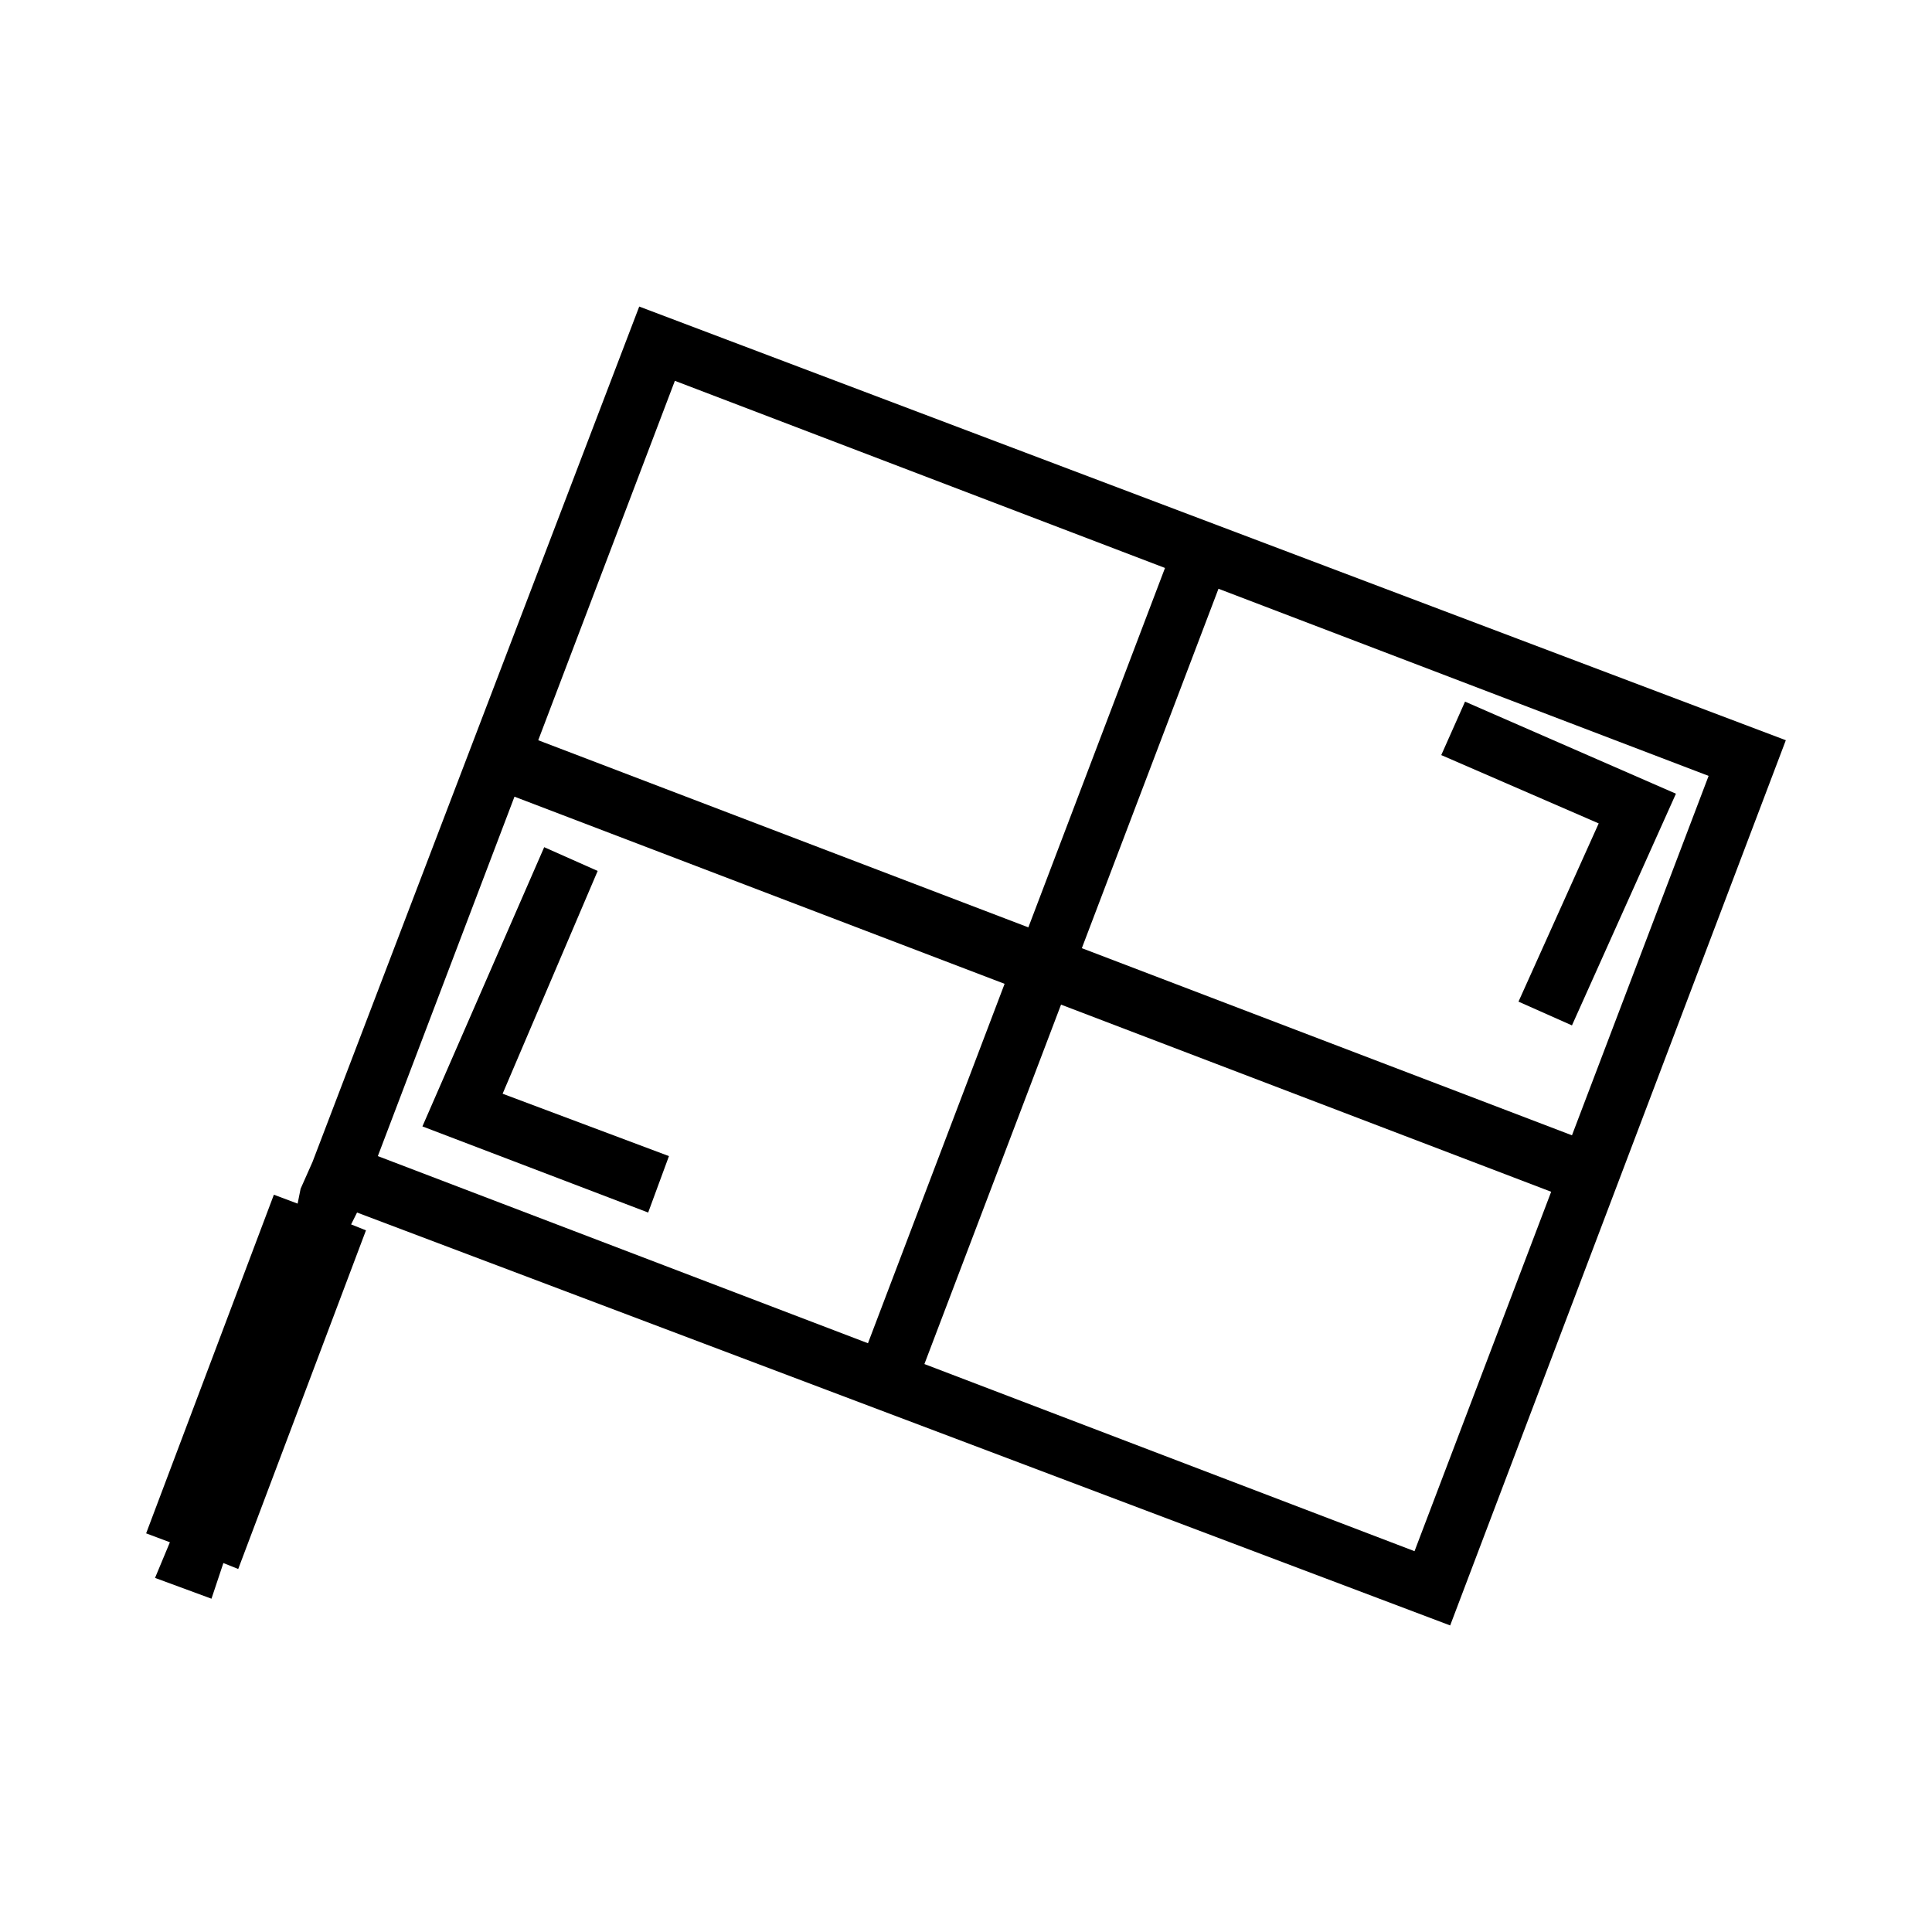 <?xml version="1.0" encoding="UTF-8"?>
<!-- Uploaded to: ICON Repo, www.svgrepo.com, Generator: ICON Repo Mixer Tools -->
<svg fill="#000000" width="800px" height="800px" version="1.1" viewBox="144 144 512 512" xmlns="http://www.w3.org/2000/svg">
 <g>
  <path d="m528.31 574.76 88.953-234.59-303.86-114.93-86.594 226.71-3.148 7.086-0.785 3.938-6.297-2.363-33.852 89.742 6.297 2.363-3.938 9.445 14.957 5.512 3.152-9.449 3.938 1.574 33.852-89.742-3.938-1.574 1.574-3.148zm-9.445-19.68-129.89-49.594 36.211-95.25 129.89 49.594zm77.934-205.46-36.211 95.25-129.89-49.594 36.211-95.25zm-273.95-104.7 129.89 49.594-36.211 95.25-129.89-49.594zm-42.508 110.21 129.89 49.594-36.211 95.25-129.89-49.594z"/>
  <path d="m321.28 450.38-5.508 14.957-59.828-22.828 32.273-73.996 14.172 6.297-25.191 59.039z"/>
  <path d="m588.14 354.34-27.555 61.402-14.168-6.297 21.254-47.234-41.723-18.105 6.301-14.168z"/>
 </g>
</svg>